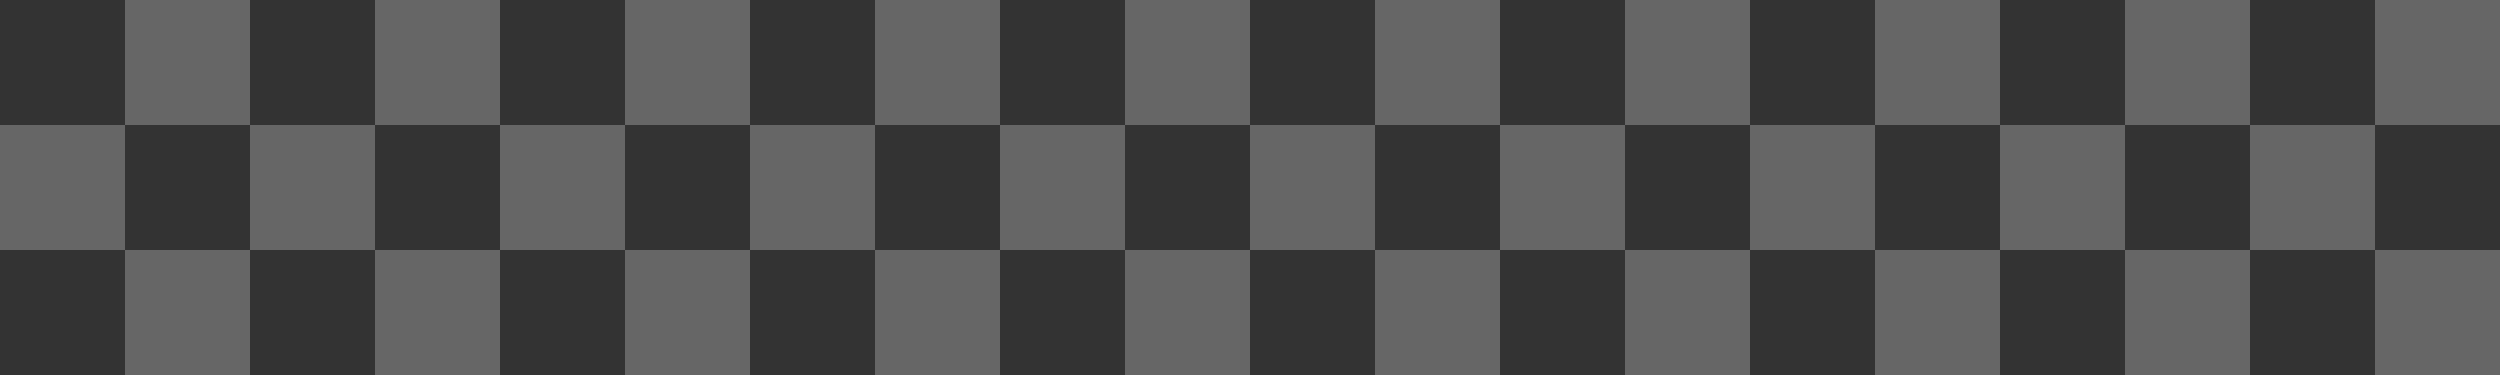 <?xml version="1.0" encoding="UTF-8" standalone="no"?>
<svg xmlns:xlink="http://www.w3.org/1999/xlink" height="60.0px" width="400.0px" xmlns="http://www.w3.org/2000/svg">
  <g transform="matrix(1.0, 0.0, 0.0, 1.0, 0.0, 0.0)">
    <path d="M400.0 60.0 L0.0 60.0 0.0 0.0 400.0 0.0 400.0 60.0" fill="#333333" fill-rule="evenodd" stroke="none"/>
    <path d="M400.0 0.0 L400.0 20.0 380.0 20.0 380.0 40.0 400.0 40.0 400.0 60.0 380.0 60.0 380.0 40.0 360.0 40.0 360.0 60.0 340.0 60.0 340.0 40.0 320.0 40.0 320.0 60.0 300.0 60.0 300.0 40.0 280.0 40.0 280.0 60.0 260.0 60.0 260.0 40.0 240.0 40.0 240.0 60.0 220.0 60.0 220.0 40.0 200.0 40.0 200.0 60.0 180.0 60.0 180.0 40.0 160.0 40.0 160.0 60.0 140.0 60.0 140.0 40.0 120.0 40.0 120.0 60.0 100.0 60.0 100.0 40.0 80.0 40.0 80.0 60.0 60.0 60.0 60.0 40.0 40.0 40.0 40.0 60.0 20.0 60.0 20.0 40.0 0.0 40.0 0.0 20.0 20.0 20.0 20.0 0.0 40.0 0.0 40.0 20.0 60.0 20.0 60.0 0.0 80.0 0.0 80.0 20.0 100.0 20.0 100.0 0.0 120.0 0.0 120.0 20.0 140.0 20.0 140.0 0.0 160.0 0.0 160.0 20.0 180.0 20.0 180.0 0.0 200.0 0.0 200.0 20.0 220.0 20.0 220.0 0.0 240.0 0.0 240.0 20.0 260.0 20.0 260.0 0.0 280.0 0.0 280.0 20.0 300.0 20.0 300.0 0.0 320.0 0.0 320.0 20.0 340.0 20.0 340.0 0.0 360.0 0.0 360.0 20.0 380.0 20.0 380.0 0.0 400.0 0.0 M360.0 40.0 L360.0 20.0 340.0 20.0 340.0 40.0 360.0 40.0 M320.0 40.0 L320.0 20.0 300.0 20.0 300.0 40.0 320.0 40.0 M280.0 40.0 L280.0 20.0 260.0 20.0 260.0 40.0 280.0 40.0 M240.0 40.0 L240.0 20.0 220.0 20.0 220.0 40.0 240.0 40.0 M200.0 40.0 L200.0 20.0 180.0 20.0 180.0 40.0 200.0 40.0 M160.0 40.0 L160.0 20.0 140.0 20.0 140.0 40.0 160.0 40.0 M100.0 20.0 L100.0 40.0 120.0 40.0 120.0 20.0 100.0 20.0 M80.0 40.0 L80.0 20.0 60.0 20.0 60.0 40.0 80.0 40.0 M20.0 20.0 L20.0 40.0 40.0 40.0 40.0 20.0 20.0 20.0" fill="#666666" fill-rule="evenodd" stroke="none"/>
  </g>
</svg>
